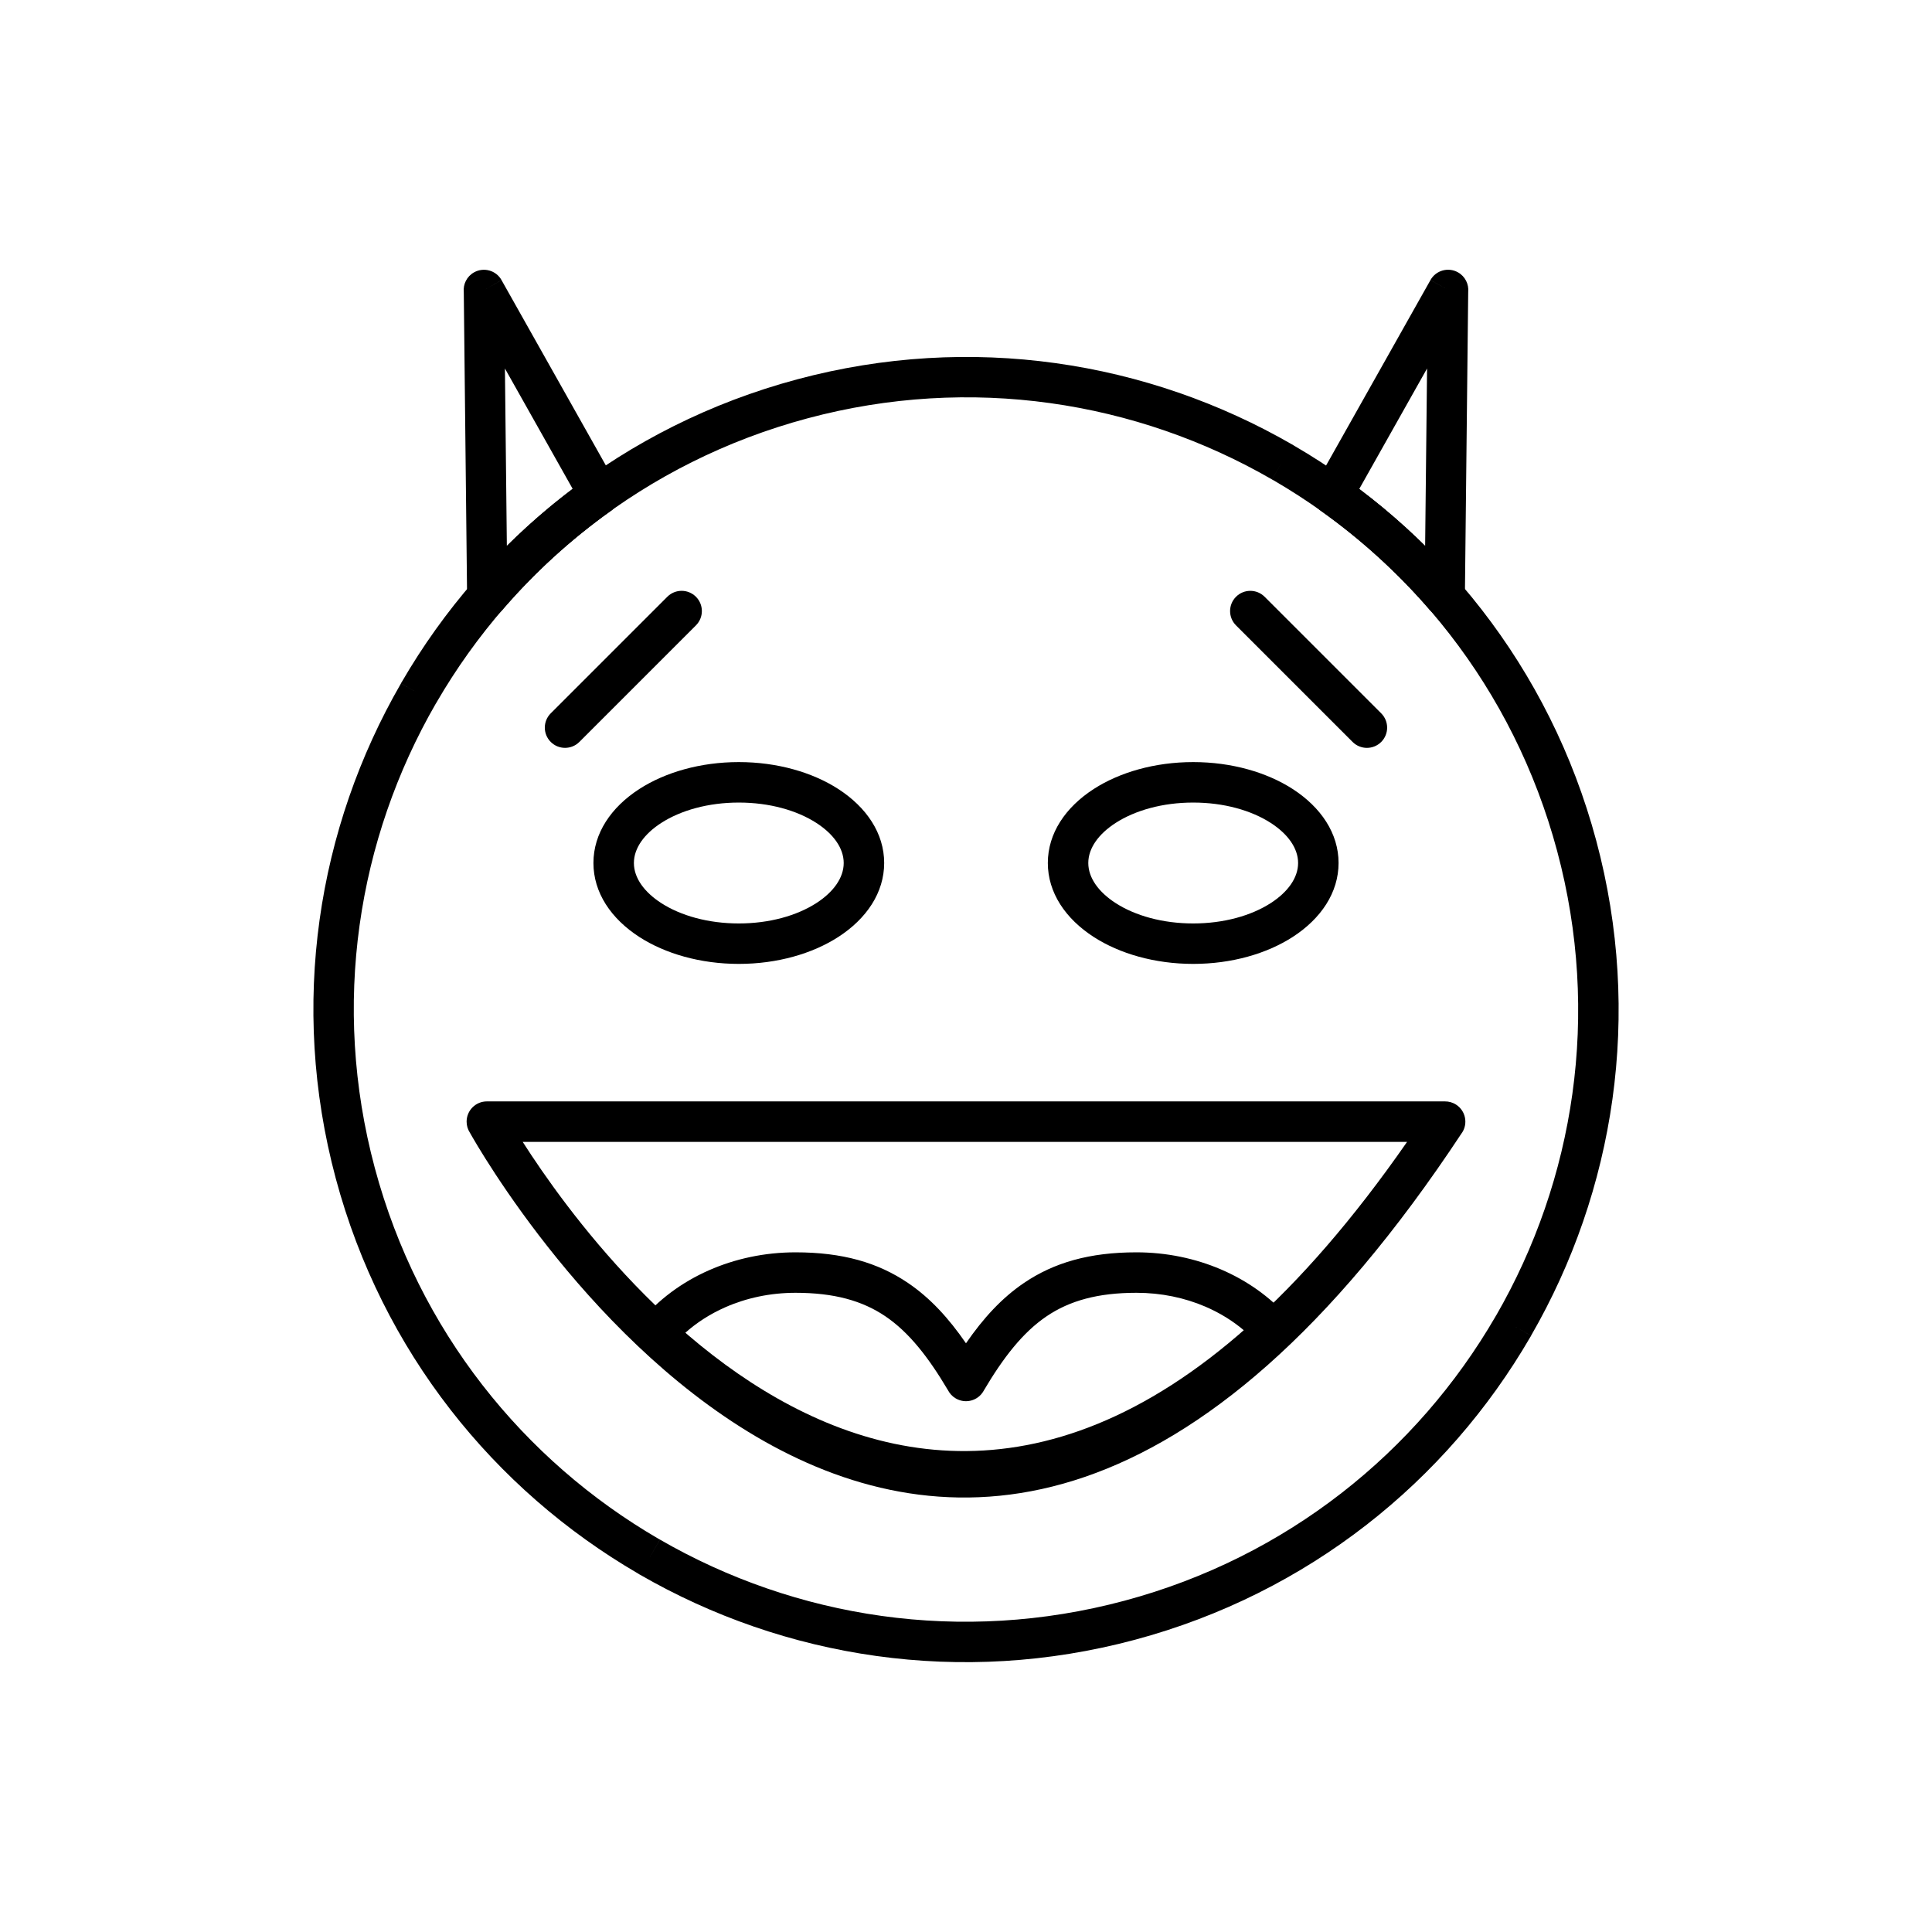 <?xml version="1.0" encoding="UTF-8"?>
<!-- Uploaded to: SVG Repo, www.svgrepo.com, Generator: SVG Repo Mixer Tools -->
<svg fill="#000000" width="800px" height="800px" version="1.1" viewBox="144 144 512 512" xmlns="http://www.w3.org/2000/svg">
 <g>
  <path d="m444.75 578.56c-46.109 12.355-92.871 4.848-131.2-17.281l-0.008 0.012c-0.156-0.09-0.305-0.188-0.449-0.289-38.109-22.164-67.809-58.793-80.113-104.71-12.352-46.102-4.844-92.859 17.285-131.18l4.629 2.66-4.644-2.68c0.066-0.117 0.141-0.23 0.215-0.344 22.145-38.156 58.809-67.898 104.79-80.219 46.109-12.355 92.871-4.848 131.2 17.281l0.008-0.012c0.156 0.09 0.305 0.188 0.449 0.289 38.109 22.16 67.809 58.793 80.113 104.71 12.352 46.102 4.844 92.859-17.285 131.18l-4.629-2.66 4.644 2.68c-0.066 0.117-0.141 0.23-0.215 0.344-22.145 38.156-58.809 67.898-104.79 80.219zm-128.53-21.914 2.68-4.629c35.941 20.75 79.809 27.789 123.08 16.195 43.148-11.562 77.547-39.473 98.32-75.281 0.051-0.098 0.102-0.199 0.156-0.297l0.012 0.008 0.004-0.008 0.008 0.004c20.746-35.941 27.781-79.812 16.184-123.09-11.555-43.117-39.418-77.492-75.16-98.262-0.141-0.066-0.277-0.137-0.414-0.215l2.68-4.644-2.68 4.629c-35.941-20.75-79.809-27.789-123.08-16.195-43.148 11.562-77.547 39.473-98.32 75.281-0.051 0.098-0.102 0.199-0.156 0.293l-0.012-0.008-0.004 0.008-0.008-0.004c-20.746 35.941-27.781 79.812-16.184 123.09 11.555 43.117 39.418 77.492 75.16 98.262 0.141 0.066 0.277 0.137 0.414 0.215l-2.68 4.644z"/>
  <path d="m282.52 446.61c22.297 34.914 119.35 165.49 234.37 0zm248.92-2.422c-140.88 213.55-258.51 7.84-262.95-0.074-0.527-0.828-0.832-1.812-0.832-2.867 0-2.961 2.402-5.363 5.363-5.363h253.89c1.035-0.012 2.086 0.273 3.016 0.887 2.473 1.629 3.152 4.957 1.523 7.43z"/>
  <path d="m325.55 497.26c17.535 15.289 39.195 28.387 63.715 31.324 25.215 3.019 53.762-4.727 84.477-31.953-3-2.562-6.496-4.727-10.359-6.379-5.449-2.332-11.637-3.648-18.219-3.648-10.176 0-17.691 2.078-23.824 6.238-6.289 4.266-11.461 10.906-16.734 19.848l0.008 0.004c-1.504 2.551-4.789 3.398-7.34 1.895-0.91-0.535-1.602-1.297-2.051-2.172-5.215-8.805-10.344-15.348-16.57-19.574-6.133-4.16-13.648-6.238-23.824-6.238-6.742 0-13.078 1.387-18.637 3.84-4.004 1.766-7.598 4.078-10.645 6.82zm62.461 41.965c-28.98-3.473-53.965-19.504-73.523-37.508l-0.047-0.039c-2.281-1.891-2.598-5.269-0.707-7.551l0.004 0.004c4.691-5.656 10.914-10.309 18.141-13.492 6.891-3.039 14.699-4.758 22.953-4.758 12.41 0 21.828 2.707 29.812 8.125 5.848 3.965 10.742 9.285 15.352 15.98 4.613-6.695 9.508-12.012 15.352-15.98 7.984-5.418 17.402-8.125 29.812-8.125 8.027 0 15.645 1.633 22.406 4.527 6.93 2.969 12.961 7.273 17.637 12.523 0.066 0.066 0.137 0.133 0.199 0.203 2.023 2.16 1.914 5.555-0.246 7.578l-0.008-0.008c-34.969 32.777-67.922 42.023-97.145 38.52z"/>
  <path d="m339.79 345.96c10.195 0 19.516 2.723 26.34 7.121 7.527 4.856 12.184 11.777 12.184 19.621s-4.656 14.77-12.184 19.621c-6.824 4.398-16.141 7.121-26.34 7.121-10.195 0-19.516-2.723-26.34-7.121-7.527-4.856-12.184-11.777-12.184-19.621s4.656-14.77 12.184-19.621c6.824-4.398 16.141-7.121 26.34-7.121zm20.559 16.129c-5.18-3.34-12.441-5.402-20.559-5.402-8.117 0-15.379 2.066-20.559 5.402-4.473 2.887-7.242 6.652-7.242 10.617s2.769 7.731 7.242 10.617c5.18 3.34 12.441 5.402 20.559 5.402 8.117 0 15.379-2.066 20.559-5.402 4.473-2.887 7.242-6.652 7.242-10.617s-2.769-7.731-7.242-10.617z"/>
  <path d="m460.21 345.96c10.195 0 19.516 2.723 26.34 7.121 7.527 4.856 12.184 11.777 12.184 19.621s-4.656 14.77-12.184 19.621c-6.824 4.398-16.141 7.121-26.34 7.121-10.195 0-19.516-2.723-26.34-7.121-7.527-4.856-12.184-11.777-12.184-19.621s4.656-14.77 12.184-19.621c6.824-4.398 16.141-7.121 26.34-7.121zm20.559 16.129c-5.18-3.34-12.441-5.402-20.559-5.402-8.117 0-15.379 2.066-20.559 5.402-4.473 2.887-7.242 6.652-7.242 10.617s2.769 7.731 7.242 10.617c5.18 3.34 12.441 5.402 20.559 5.402 8.117 0 15.379-2.066 20.559-5.402 4.473-2.887 7.242-6.652 7.242-10.617s-2.769-7.731-7.242-10.617z"/>
  <path d="m328.43 309.73c2.094-2.094 2.094-5.488 0-7.582s-5.488-2.094-7.582 0l-30.895 30.891c-2.094 2.094-2.094 5.488 0 7.582s5.488 2.094 7.582 0z"/>
  <path d="m479.14 302.15c-2.094-2.094-5.488-2.094-7.582 0s-2.094 5.488 0 7.582l30.895 30.891c2.094 2.094 5.488 2.094 7.582 0s2.094-5.488 0-7.582z"/>
  <path d="m533.09 221.39-0.879 80.699-5.34-0.043 5.363 0.059c-0.031 2.961-2.457 5.336-5.422 5.305-1.746-0.02-3.289-0.871-4.254-2.176-4.148-4.777-8.594-9.312-13.297-13.594-4.828-4.394-9.887-8.469-15.137-12.207l3.102-4.356-3.109 4.367c-2.336-1.66-2.938-4.852-1.418-7.242l30.383-53.973 4.672 2.617-4.672-2.629c1.453-2.582 4.723-3.496 7.301-2.043 1.914 1.078 2.91 3.156 2.707 5.211zm-11.414 67.273 0.512-47.008-17.969 31.918c4.246 3.199 8.332 6.586 12.25 10.152 1.766 1.605 3.5 3.254 5.207 4.941z"/>
  <path d="m277.81 241.66 0.512 47.012c1.703-1.688 3.438-3.34 5.207-4.957 3.891-3.551 7.973-6.941 12.234-10.164l-17.953-31.895zm-4.684 60.43-5.34 0.043-0.879-80.738c-0.207-2.055 0.789-4.133 2.707-5.211 2.582-1.453 5.852-0.539 7.301 2.043l-4.672 2.629 4.672-2.617 30.371 53.949c1.516 2.387 0.914 5.57-1.418 7.234l-3.113-4.367 3.102 4.356c-5.277 3.762-10.324 7.848-15.121 12.223-4.727 4.312-9.164 8.867-13.289 13.633-0.965 1.309-2.512 2.164-4.262 2.184-2.961 0.031-5.387-2.344-5.418-5.305l5.363-0.059z"/>
 </g>
</svg>